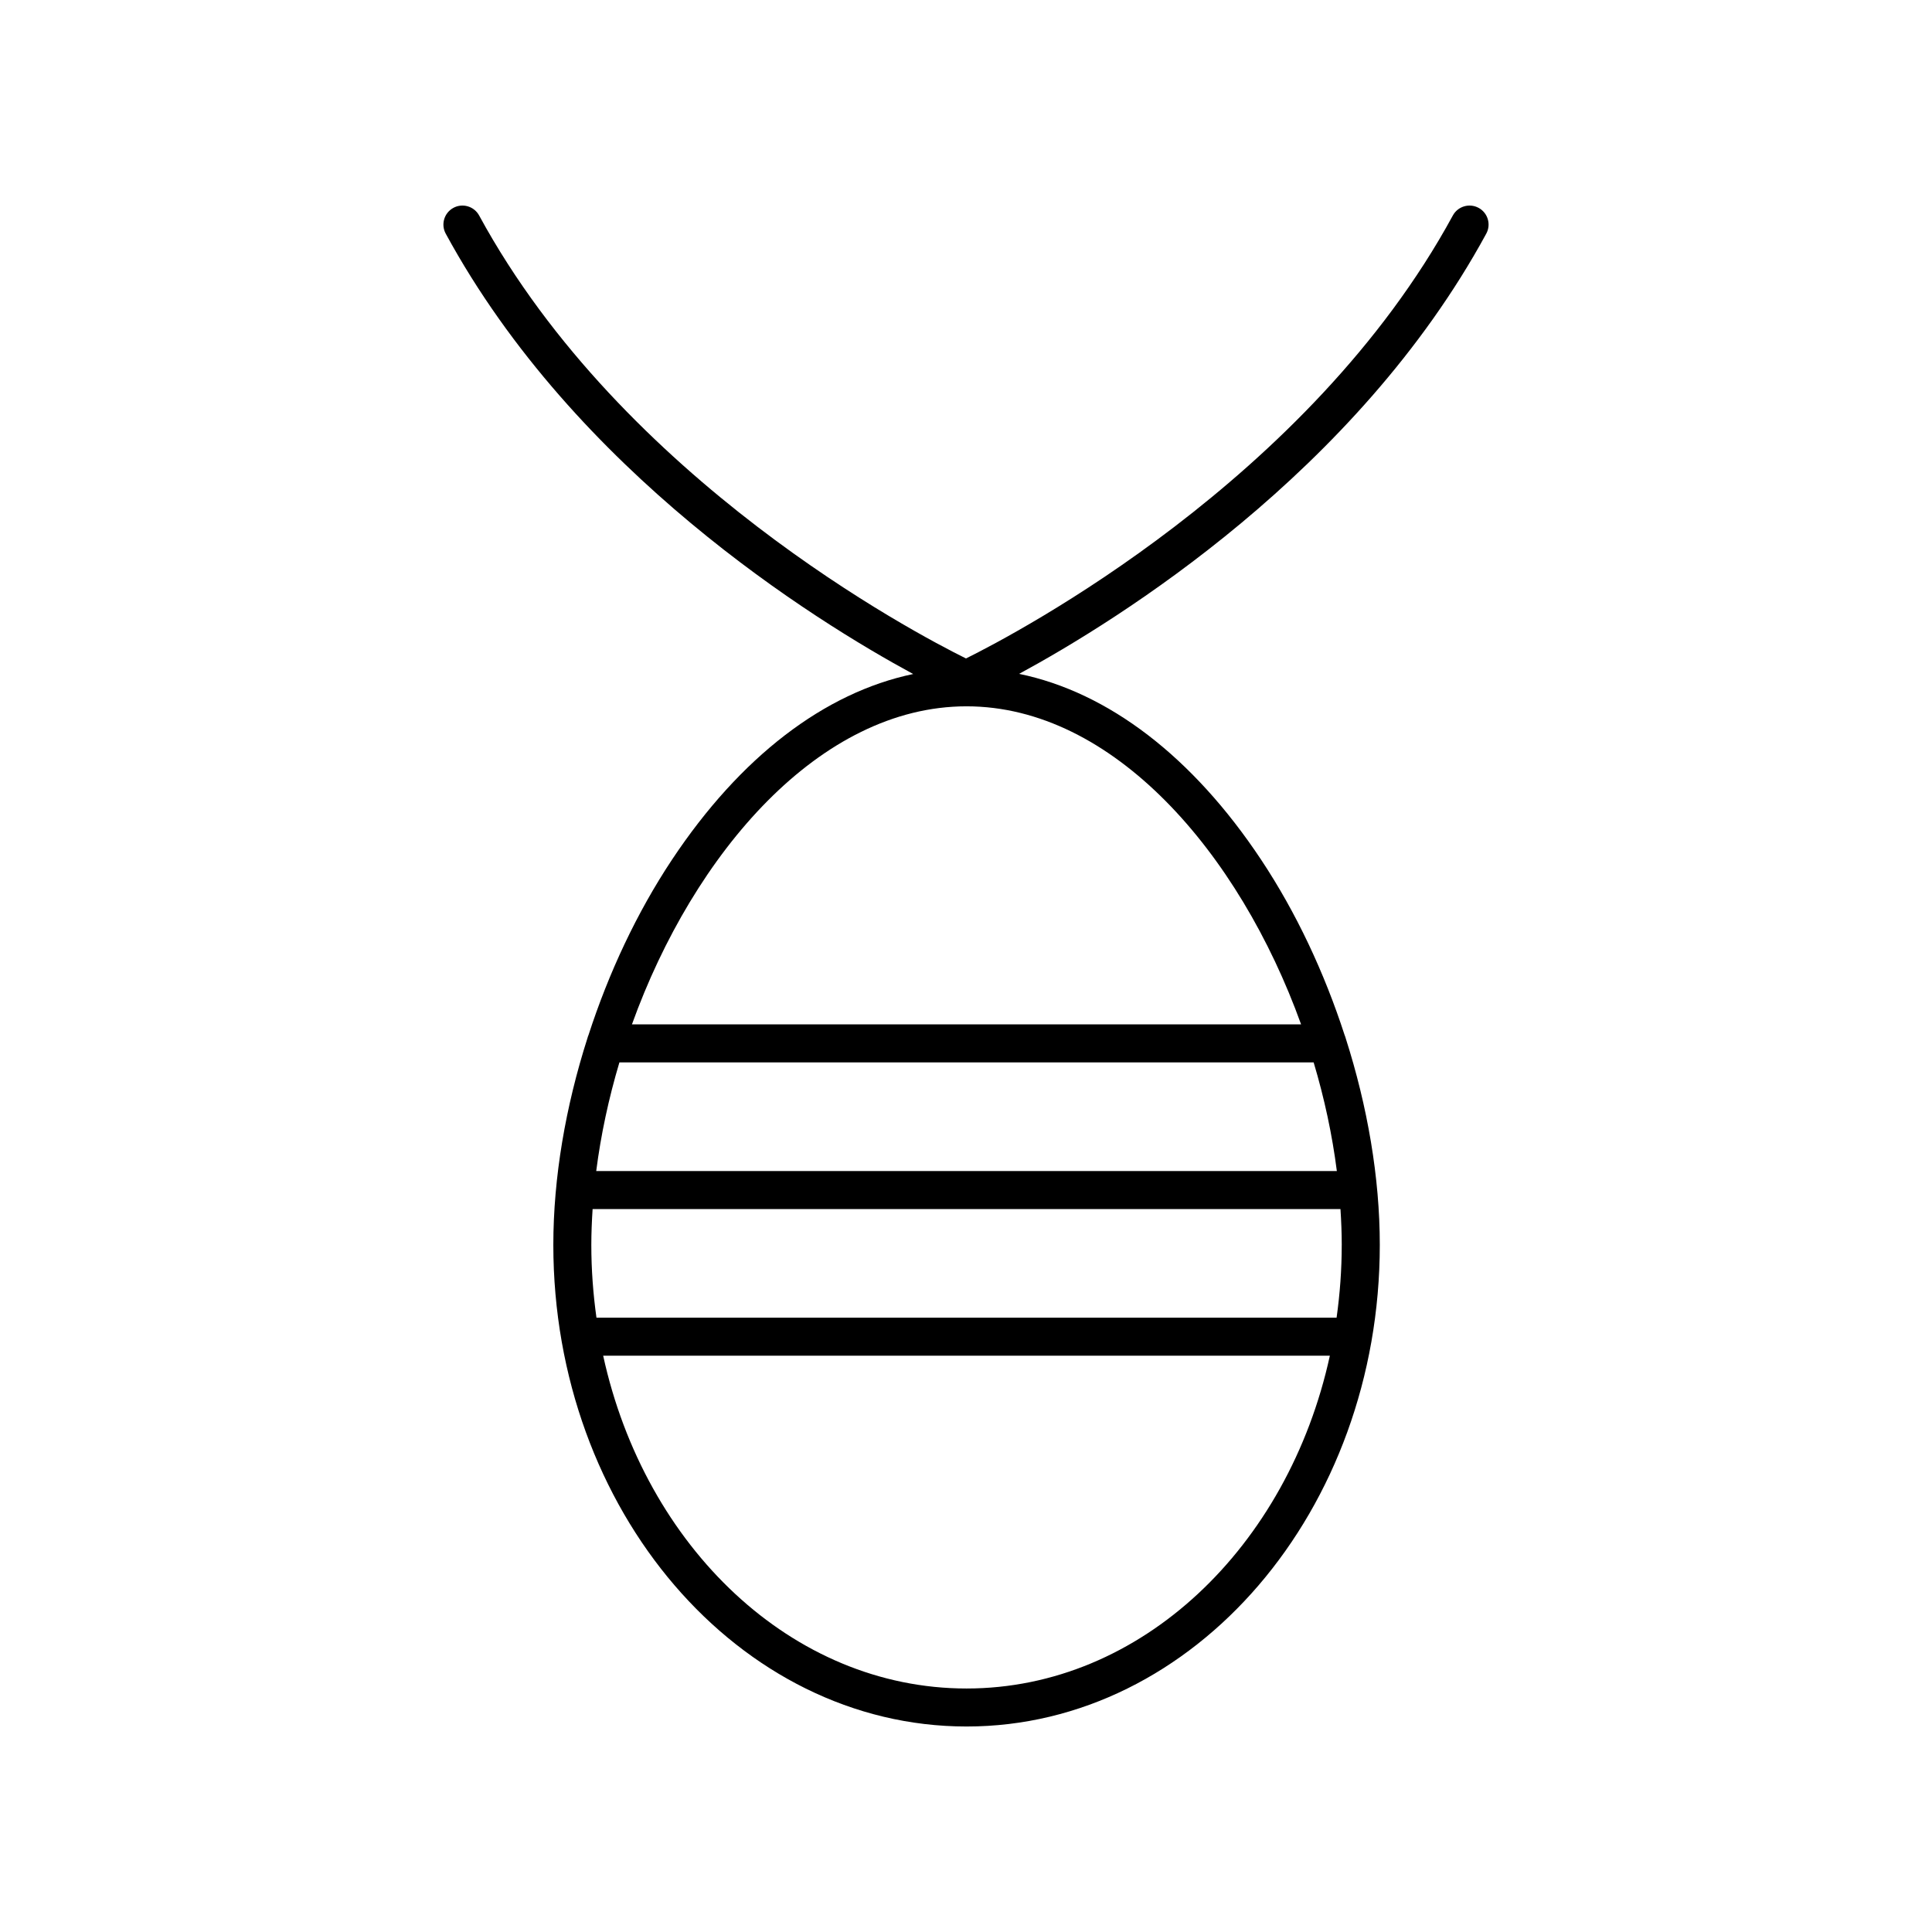 <?xml version="1.0" encoding="UTF-8"?>
<!-- Uploaded to: ICON Repo, www.iconrepo.com, Generator: ICON Repo Mixer Tools -->
<svg fill="#000000" width="800px" height="800px" version="1.1" viewBox="144 144 512 512" xmlns="http://www.w3.org/2000/svg">
 <path d="m535.85 199.09c-2.434-1.328-5.504-0.426-6.832 2.019-38.039 69.98-115.4 110.64-129.02 117.39-13.609-6.734-90.938-47.336-129.02-117.39-1.328-2.445-4.398-3.348-6.832-2.019-2.445 1.328-3.352 4.387-2.023 6.832 34.387 63.258 97.57 102.44 123.88 116.7-23.504 4.91-45.805 21.93-63.926 49.219-9.309 14.02-16.766 29.961-22.121 46.473-0.117 0.238-0.18 0.492-0.258 0.75-5.82 18.176-9.059 37.027-9.059 54.836 0 70.383 49.125 127.64 109.51 127.64 60.383 0 109.51-57.258 109.51-127.64 0-17.812-3.238-36.66-9.059-54.836-0.078-0.258-0.145-0.512-0.262-0.754-5.356-16.508-12.812-32.453-22.121-46.469-18.176-27.371-40.559-44.41-64.141-49.262 26.352-14.293 89.445-53.461 123.8-116.66 1.328-2.441 0.426-5.5-2.019-6.828zm-135.71 392.38c-46.254 0-85.23-37.535-96.293-88.195h192.58c-11.059 50.66-50.035 88.195-96.289 88.195zm99.434-117.57c0 6.574-0.48 13.016-1.363 19.297l-196.14 0.004c-0.883-6.281-1.363-12.723-1.363-19.297 0-3.133 0.137-6.305 0.34-9.492h198.19c0.207 3.184 0.34 6.356 0.34 9.488zm-1.297-19.566h-196.27c1.227-9.602 3.309-19.285 6.144-28.789h183.98c2.844 9.504 4.926 19.188 6.148 28.789zm-9.473-38.867h-177.33c16.395-45.512 49.855-84.285 88.664-84.285 38.812 0 72.27 38.773 88.664 84.285z"/>
</svg>